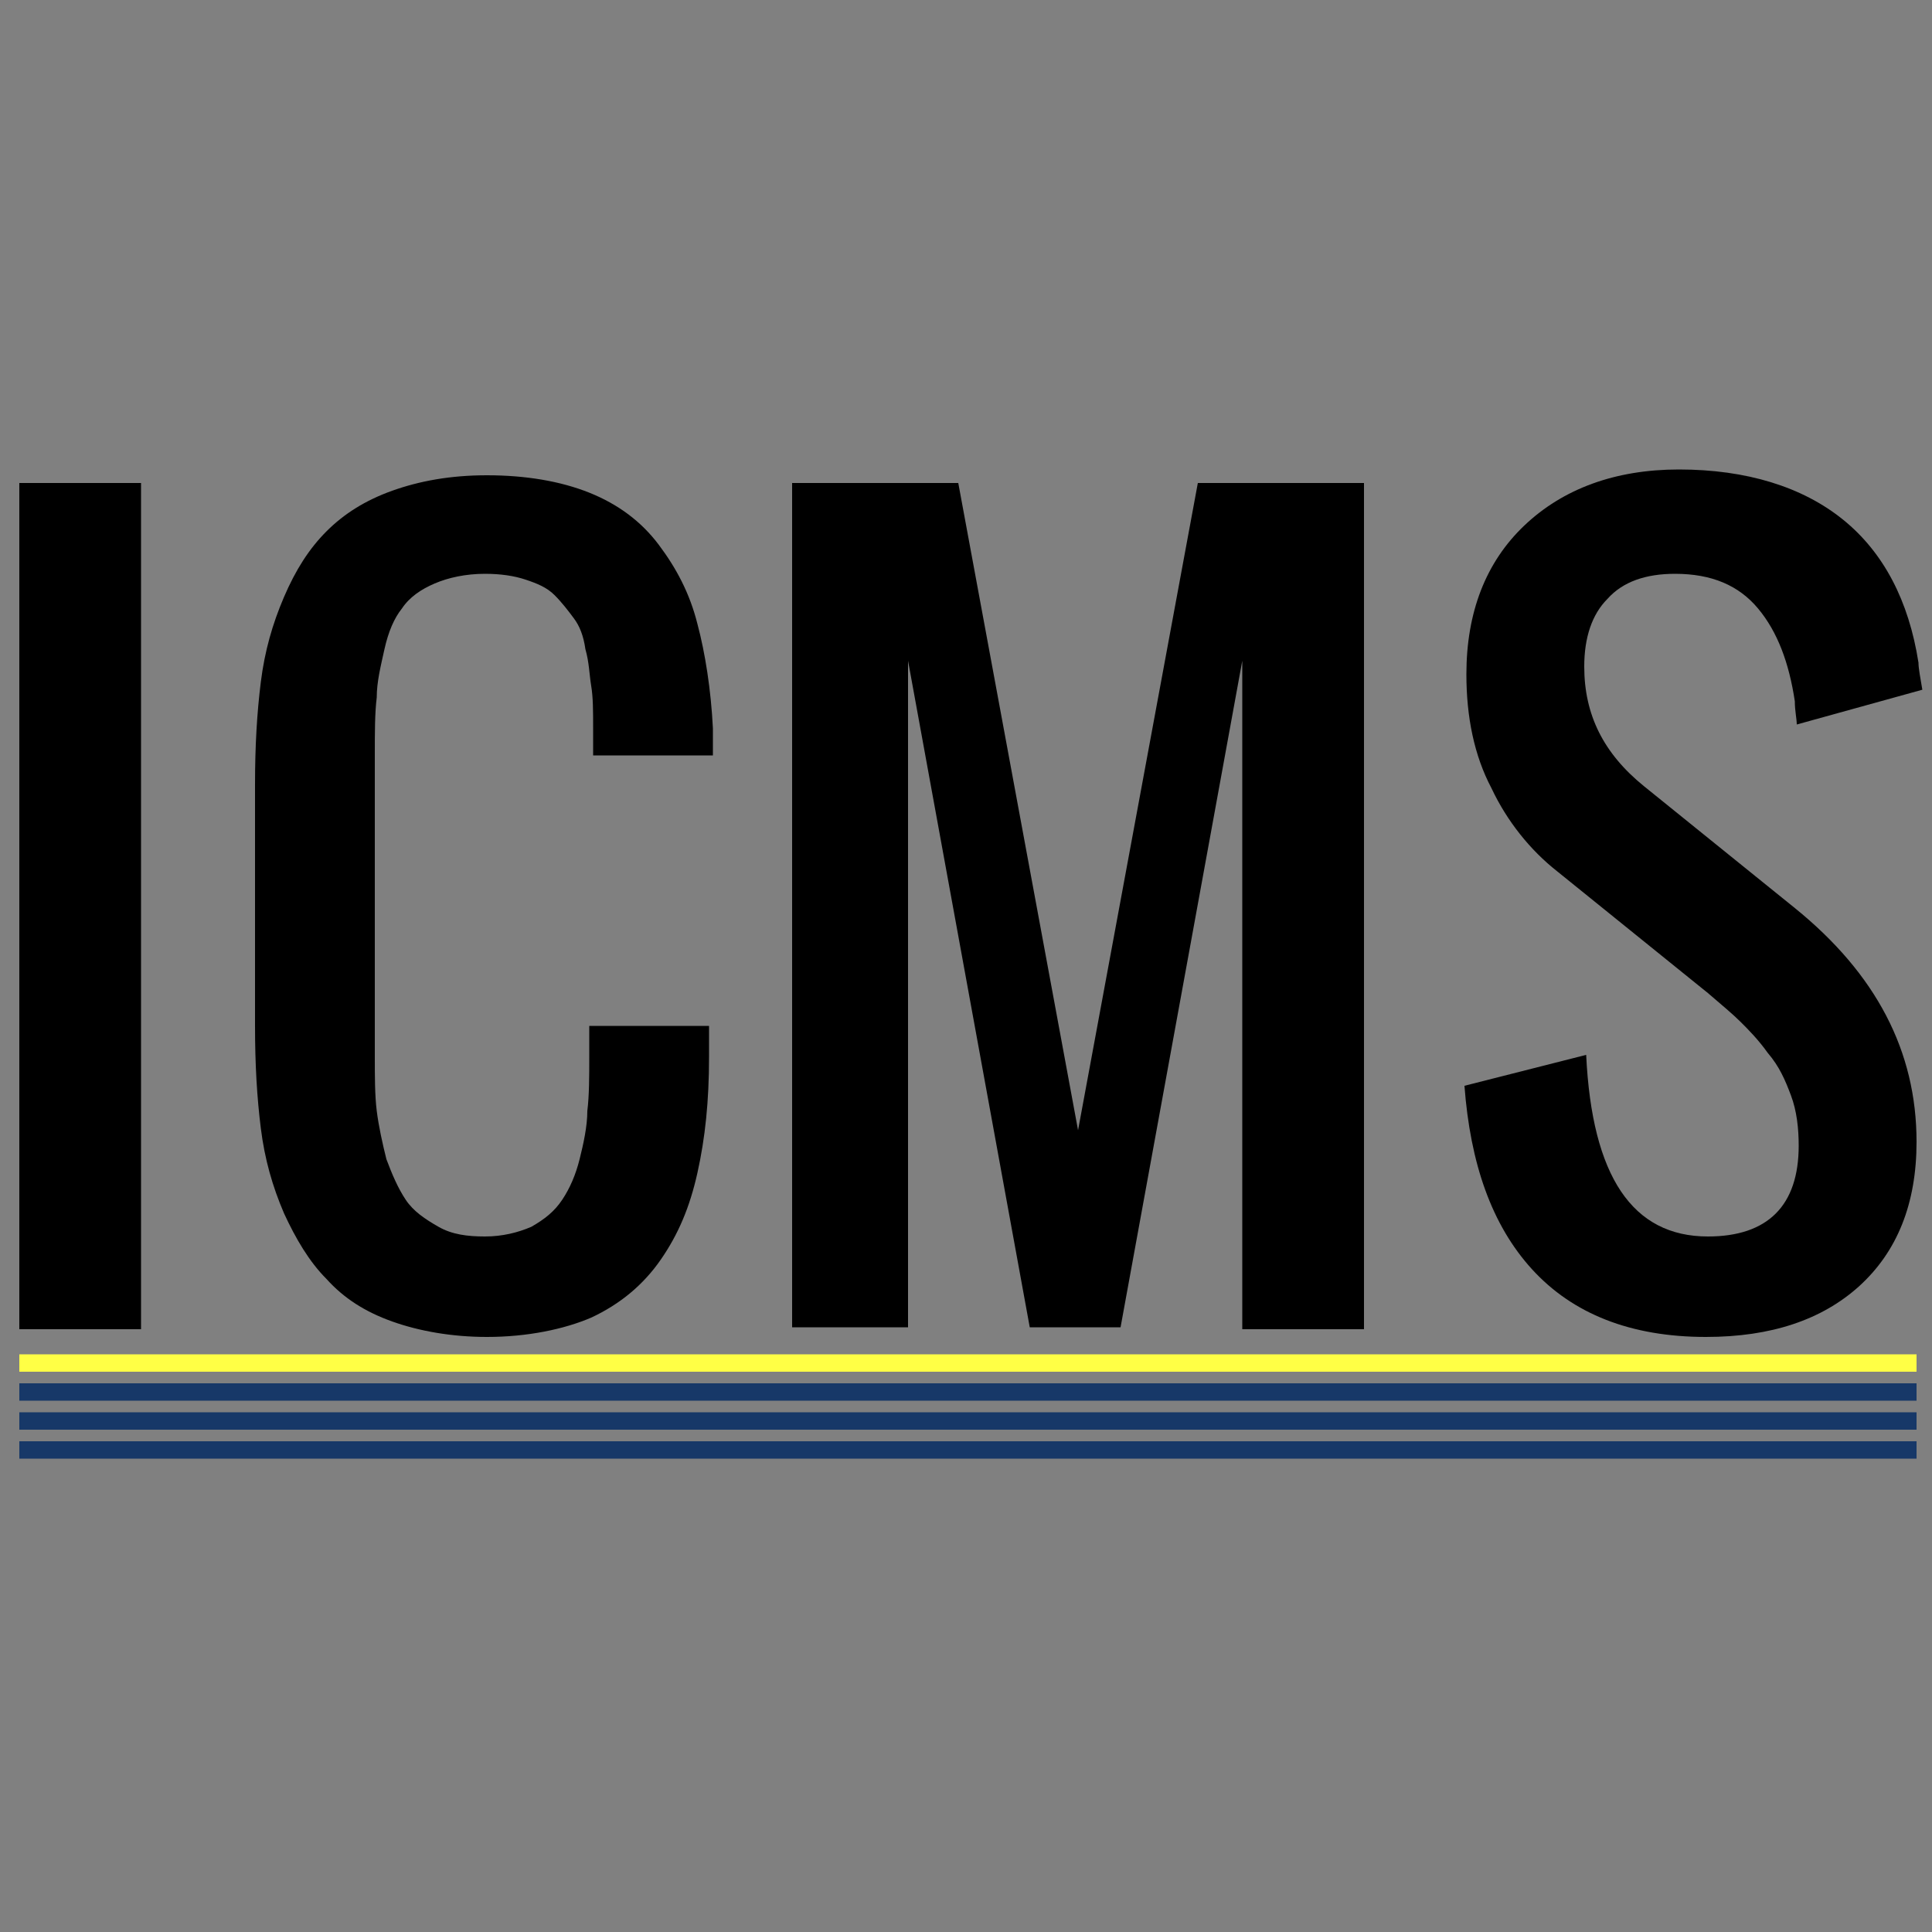 <?xml version="1.0" encoding="utf-8"?>
<!-- Generator: Adobe Illustrator 20.1.0, SVG Export Plug-In . SVG Version: 6.00 Build 0)  -->
<svg version="1.1" id="Layer_1" xmlns="http://www.w3.org/2000/svg" xmlns:xlink="http://www.w3.org/1999/xlink" x="0px" y="0px"
	 viewBox="0 0 100 100" style="enable-background:new 0 0 100 100;" xml:space="preserve">
<rect x="0" y="0" width="100" height="100" fill="#808080" stroke="none"/>
<style type="text/css">
	.st0{fill:#173868;}
	.st1{fill:#FFFF45;}
</style>
<rect x="1" y="71.6" class="st0" width="98.2" height="0.9"/>
<rect x="1" y="73.1" class="st0" width="98.2" height="0.9"/>
<rect x="1" y="74.6" class="st0" width="98.2" height="0.9"/>
<rect x="1" y="70.1" class="st1" width="98.2" height="0.9"/>
<path d="M88.3,69.2c-3.9,0-6.9-1.2-9-3.5c-2.1-2.3-3.2-5.5-3.5-9.5l6.3-1.6c0.3,6.3,2.4,9.4,6.3,9.4c3.1,0,4.7-1.6,4.7-4.7
	c0-0.9-0.1-1.8-0.4-2.6c-0.3-0.8-0.6-1.5-1.2-2.2c-0.5-0.7-1-1.2-1.4-1.6c-0.4-0.4-1-0.9-1.7-1.5l-7.8-6.3c-1.4-1.1-2.6-2.6-3.4-4.3
	c-0.9-1.7-1.3-3.7-1.3-5.9c0-3.2,1-5.8,3-7.7s4.7-2.9,8-2.9c3.5,0,6.4,0.9,8.5,2.6c2.1,1.7,3.4,4.2,3.9,7.4c0,0.3,0.1,0.8,0.2,1.4
	L93,37.5c0-0.3-0.1-0.7-0.1-1.2c-0.3-2-0.9-3.6-1.9-4.8c-1-1.2-2.4-1.8-4.3-1.8c-1.5,0-2.7,0.4-3.5,1.3c-0.8,0.8-1.2,2-1.2,3.5
	c0,2.5,1,4.5,3.1,6.2l7.8,6.3c4.2,3.4,6.3,7.4,6.3,12.1c0,3.2-1,5.7-3,7.5C94.3,68.3,91.7,69.2,88.3,69.2z"/>
<path d="M41,68.7V25h8.6l6.2,33.5L62,25h8.6v43.8h-6.3V34.2l-6.3,34.5h-4.7l-6.3-34.5v34.5H41z"/>
<path d="M25.2,69.2c-1.8,0-3.5-0.3-4.9-0.8c-1.4-0.5-2.5-1.2-3.4-2.2c-0.9-0.9-1.6-2.1-2.2-3.4c-0.6-1.4-1-2.8-1.2-4.4
	c-0.2-1.6-0.3-3.3-0.3-5.3V40.6c0-2,0.1-3.7,0.3-5.3c0.2-1.6,0.6-3,1.2-4.4c0.6-1.4,1.3-2.5,2.2-3.4c0.9-0.9,2-1.6,3.4-2.1
	c1.4-0.5,3-0.8,4.9-0.8c2,0,3.8,0.3,5.3,0.9c1.5,0.6,2.7,1.5,3.6,2.7c0.9,1.2,1.6,2.5,2,4.1c0.4,1.5,0.7,3.4,0.8,5.4
	c0,0.3,0,0.8,0,1.4h-6.2v-1.4c0-0.9,0-1.6-0.1-2.2s-0.1-1.2-0.3-1.9c-0.1-0.7-0.3-1.2-0.6-1.6c-0.3-0.4-0.6-0.8-1-1.2
	c-0.4-0.4-0.9-0.6-1.5-0.8s-1.3-0.3-2.1-0.3c-1,0-1.9,0.2-2.6,0.5c-0.7,0.3-1.3,0.7-1.7,1.3c-0.4,0.5-0.7,1.2-0.9,2.1
	c-0.2,0.9-0.4,1.7-0.4,2.5c-0.1,0.8-0.1,1.8-0.1,3v15.6c0,1,0,2,0.1,2.8c0.1,0.8,0.3,1.7,0.5,2.5c0.3,0.8,0.6,1.5,1,2.1
	c0.4,0.6,1,1,1.7,1.4c0.7,0.4,1.5,0.5,2.4,0.5s1.7-0.2,2.4-0.5c0.7-0.4,1.2-0.8,1.6-1.4c0.4-0.6,0.7-1.3,0.9-2.1s0.4-1.7,0.4-2.5
	c0.1-0.8,0.1-1.8,0.1-2.8v-1.6h6.2v1.6c0,2.3-0.2,4.2-0.6,6s-1,3.2-1.9,4.5c-0.9,1.3-2.1,2.3-3.6,3C29.2,68.8,27.3,69.2,25.2,69.2z"
	/>
<path d="M1,68.7V25h6.3v43.8H1z"/>
</svg>
